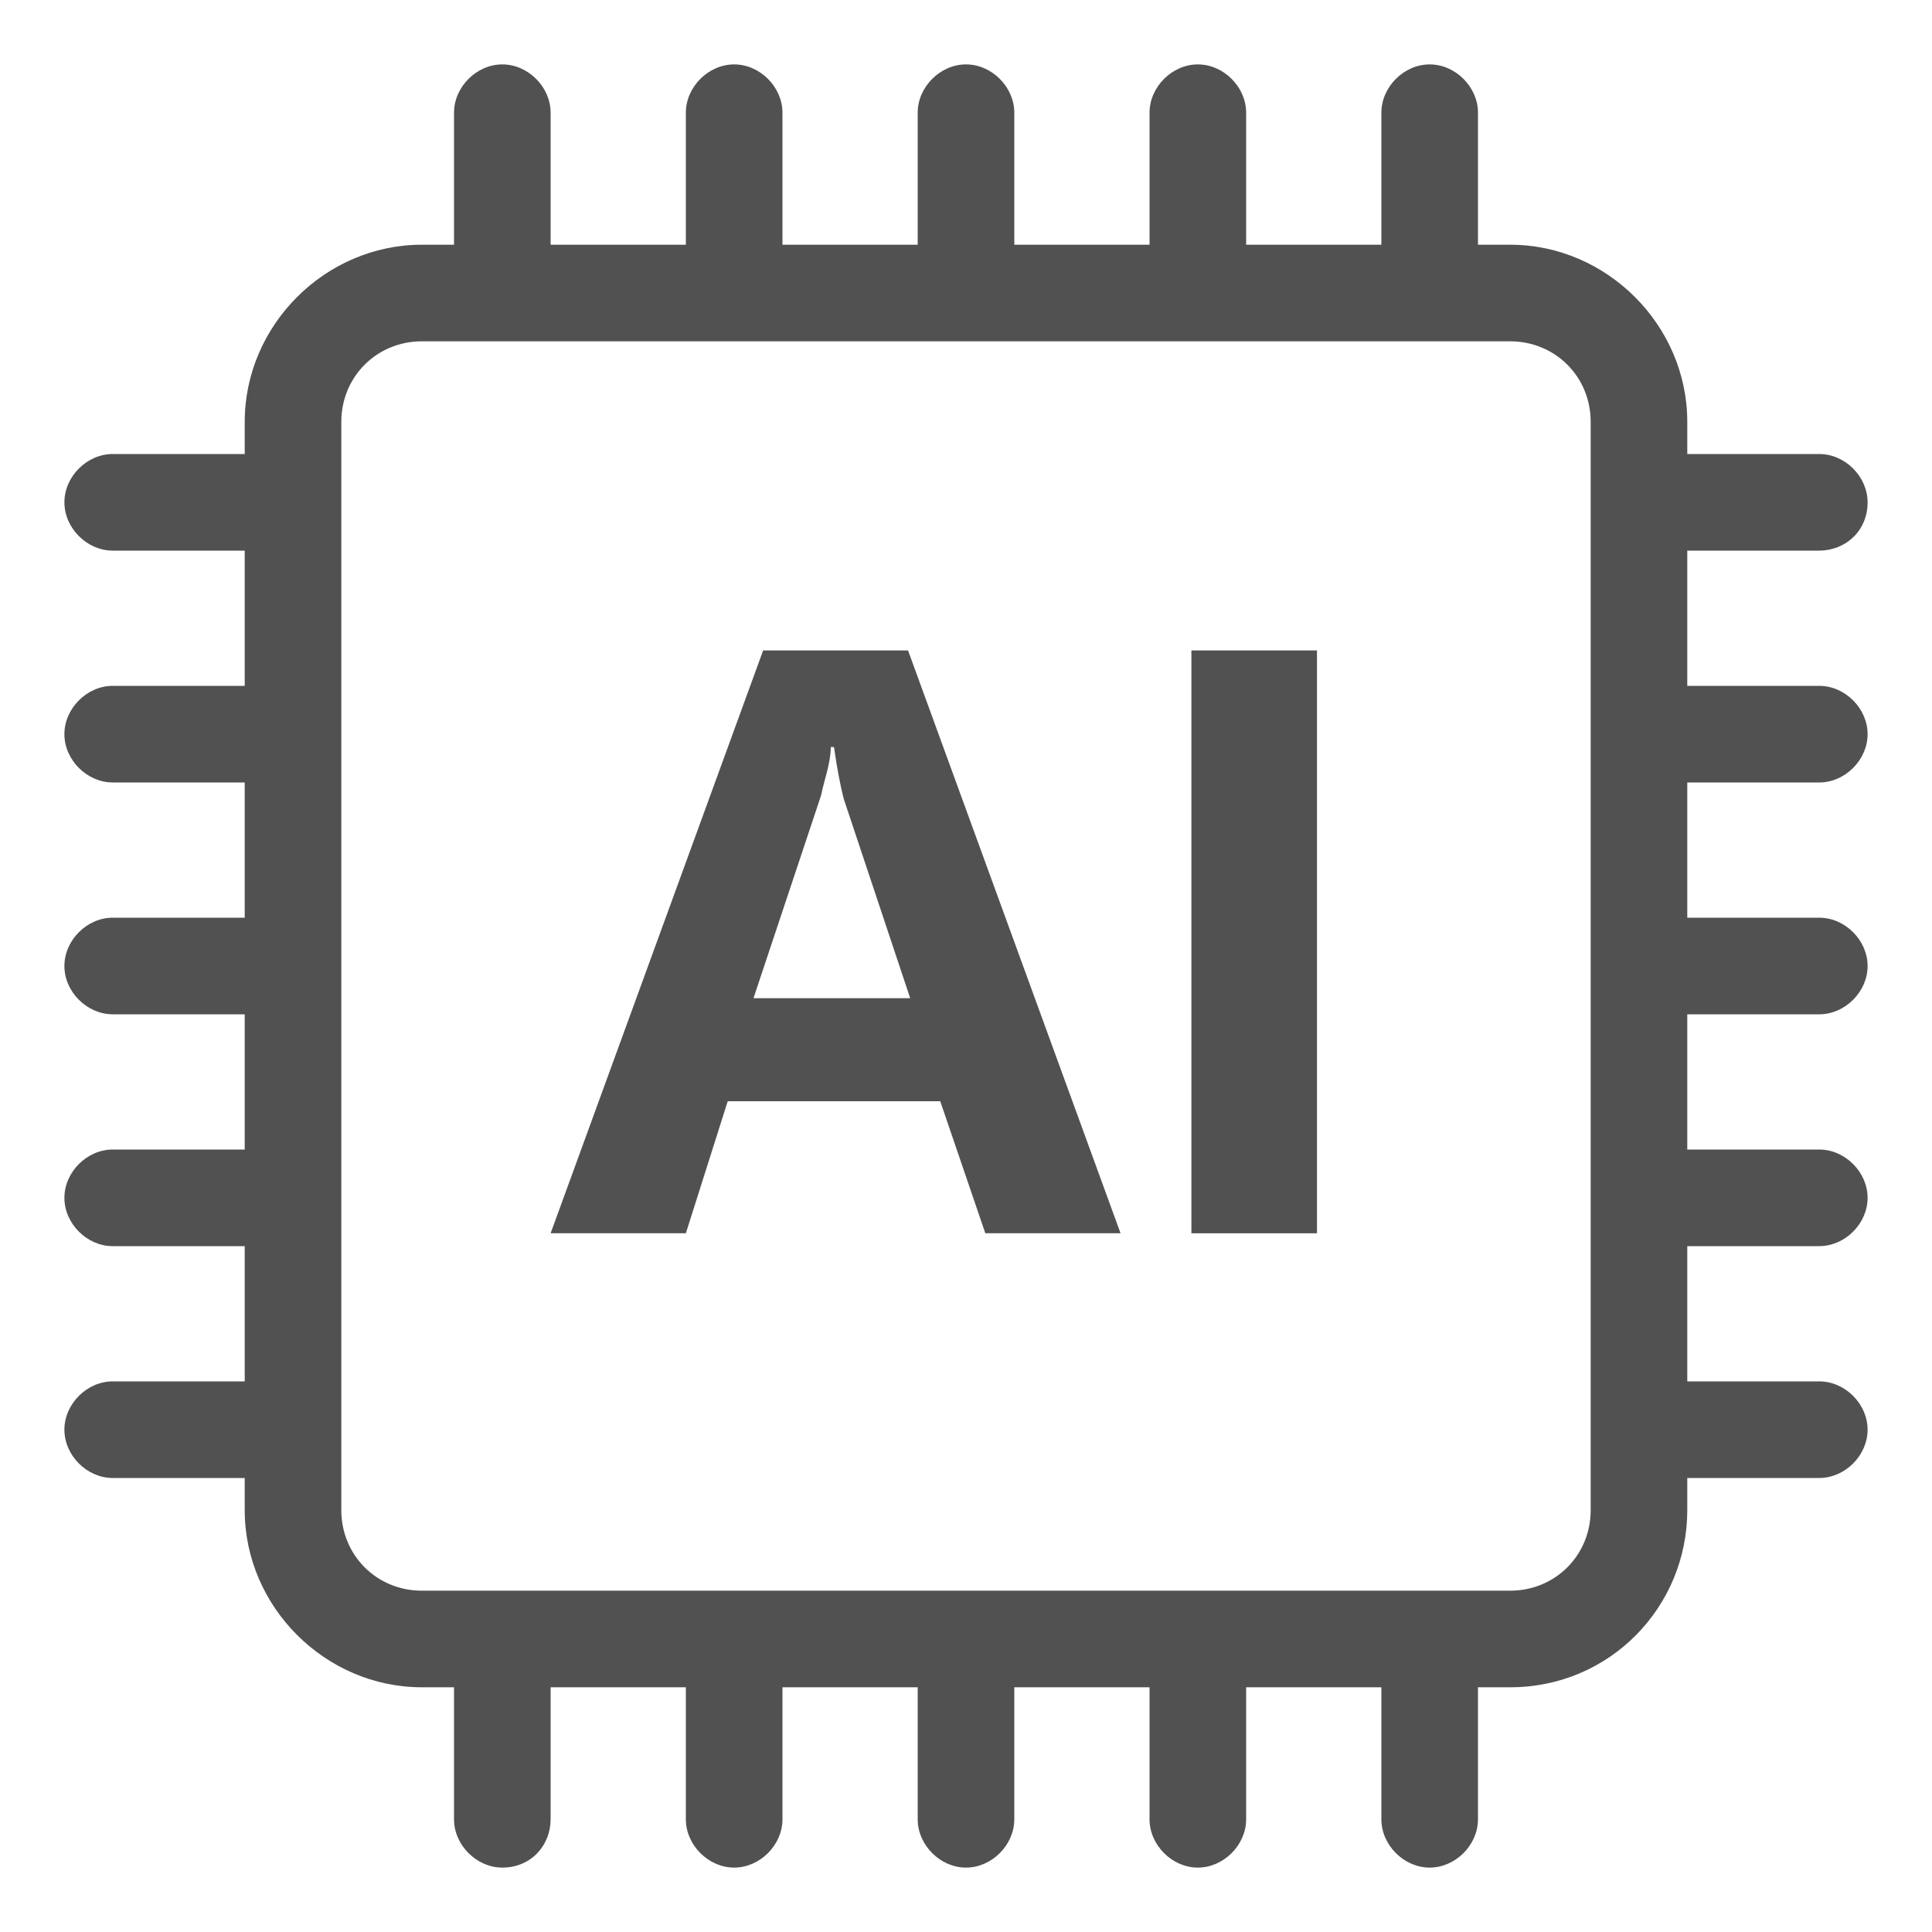<?xml version="1.0" standalone="no"?><!DOCTYPE svg PUBLIC "-//W3C//DTD SVG 1.1//EN" "http://www.w3.org/Graphics/SVG/1.1/DTD/svg11.dtd"><svg t="1764748516327" class="icon" viewBox="0 0 1024 1024" version="1.1" xmlns="http://www.w3.org/2000/svg" p-id="82191" xmlns:xlink="http://www.w3.org/1999/xlink" width="256" height="256"><path d="M800.427 894.293H223.573c-51.2 0-93.867-42.667-93.867-93.867V223.573c0-51.2 42.667-93.867 93.867-93.867h576.853c51.2 0 93.867 42.667 93.867 93.867v576.853c0 51.2-40.96 93.867-93.867 93.867zM223.573 180.907c-23.893 0-42.667 18.773-42.667 42.667v576.853c0 23.893 18.773 42.667 42.667 42.667h576.853c23.893 0 42.667-18.773 42.667-42.667V223.573c0-23.893-18.773-42.667-42.667-42.667H223.573z" fill="#515151" p-id="82192"></path><path d="M266.24 989.867c-13.653 0-25.6-11.947-25.6-25.6v-88.747c0-13.653 11.947-25.6 25.6-25.6s25.6 11.947 25.6 25.6v88.747c0 13.653-10.24 25.6-25.6 25.6zM389.12 989.867c-13.653 0-25.6-11.947-25.6-25.6v-88.747c0-13.653 11.947-25.6 25.6-25.6s25.6 11.947 25.6 25.6v88.747c0 13.653-11.947 25.6-25.6 25.6zM512 989.867c-13.653 0-25.6-11.947-25.6-25.6v-88.747c0-13.653 11.947-25.6 25.6-25.6s25.6 11.947 25.6 25.6v88.747c0 13.653-11.947 25.6-25.6 25.6zM634.88 989.867c-13.653 0-25.6-11.947-25.6-25.6v-88.747c0-13.653 11.947-25.6 25.6-25.6s25.6 11.947 25.6 25.6v88.747c0 13.653-11.947 25.6-25.6 25.6zM757.76 989.867c-13.653 0-25.6-11.947-25.6-25.6v-88.747c0-13.653 11.947-25.6 25.6-25.6s25.6 11.947 25.6 25.6v88.747c0 13.653-11.947 25.6-25.6 25.6z" fill="#515151" p-id="82193"></path><path d="M266.24 174.08c-13.653 0-25.6-11.947-25.6-25.6V59.733c0-13.653 11.947-25.6 25.6-25.6s25.6 11.947 25.6 25.6v88.747c0 13.653-10.24 25.6-25.6 25.6zM389.12 174.08c-13.653 0-25.6-11.947-25.6-25.6V59.733c0-13.653 11.947-25.6 25.6-25.6s25.6 11.947 25.6 25.6v88.747c0 13.653-11.947 25.6-25.6 25.6zM512 174.08c-13.653 0-25.6-11.947-25.6-25.6V59.733c0-13.653 11.947-25.6 25.6-25.6s25.6 11.947 25.6 25.6v88.747c0 13.653-11.947 25.6-25.6 25.6zM634.88 174.08c-13.653 0-25.6-11.947-25.6-25.6V59.733c0-13.653 11.947-25.6 25.6-25.6s25.6 11.947 25.6 25.6v88.747c0 13.653-11.947 25.6-25.6 25.6zM757.76 174.08c-13.653 0-25.6-11.947-25.6-25.6V59.733c0-13.653 11.947-25.6 25.6-25.6s25.6 11.947 25.6 25.6v88.747c0 13.653-11.947 25.6-25.6 25.6z" fill="#515151" p-id="82194"></path><path d="M964.267 783.36h-88.747c-13.653 0-25.6-11.947-25.6-25.6s11.947-25.6 25.6-25.6h88.747c13.653 0 25.6 11.947 25.6 25.6s-11.947 25.6-25.6 25.6zM964.267 660.48h-88.747c-13.653 0-25.6-11.947-25.6-25.6s11.947-25.6 25.6-25.6h88.747c13.653 0 25.6 11.947 25.6 25.6s-11.947 25.6-25.6 25.6zM964.267 537.6h-88.747c-13.653 0-25.6-11.947-25.6-25.6s11.947-25.6 25.6-25.6h88.747c13.653 0 25.6 11.947 25.6 25.6s-11.947 25.6-25.6 25.6zM964.267 414.72h-88.747c-13.653 0-25.6-11.947-25.6-25.6s11.947-25.6 25.6-25.6h88.747c13.653 0 25.6 11.947 25.6 25.6s-11.947 25.6-25.6 25.6zM964.267 291.84h-88.747c-13.653 0-25.6-11.947-25.6-25.6s11.947-25.6 25.6-25.6h88.747c13.653 0 25.6 11.947 25.6 25.6 0 15.36-11.947 25.6-25.6 25.6z" fill="#515151" p-id="82195"></path><path d="M148.48 783.36H59.733c-13.653 0-25.6-11.947-25.6-25.6s11.947-25.6 25.6-25.6h88.747c13.653 0 25.6 11.947 25.6 25.6s-11.947 25.6-25.6 25.6zM148.48 660.48H59.733c-13.653 0-25.6-11.947-25.6-25.6s11.947-25.6 25.6-25.6h88.747c13.653 0 25.6 11.947 25.6 25.6s-11.947 25.6-25.6 25.6zM148.48 537.6H59.733c-13.653 0-25.6-11.947-25.6-25.6s11.947-25.6 25.6-25.6h88.747c13.653 0 25.6 11.947 25.6 25.6s-11.947 25.6-25.6 25.6zM148.48 414.72H59.733c-13.653 0-25.6-11.947-25.6-25.6s11.947-25.6 25.6-25.6h88.747c13.653 0 25.6 11.947 25.6 25.6s-11.947 25.6-25.6 25.6zM148.48 291.84H59.733c-13.653 0-25.6-11.947-25.6-25.6s11.947-25.6 25.6-25.6h88.747c13.653 0 25.6 11.947 25.6 25.6 0 15.36-11.947 25.6-25.6 25.6z" fill="#515151" p-id="82196"></path><path d="M593.92 653.653h-71.68l-23.893-69.973h-112.64l-22.187 69.973h-71.68l112.64-308.907h76.8l112.64 308.907z m-110.933-122.88l-35.84-107.52c-1.707-6.827-3.413-15.36-5.12-27.307h-1.707c0 8.533-3.413 17.067-5.12 25.6L399.36 529.067h83.627zM698.027 344.747v308.907H631.467V344.747h66.56z" fill="#515151" p-id="82197"></path></svg>